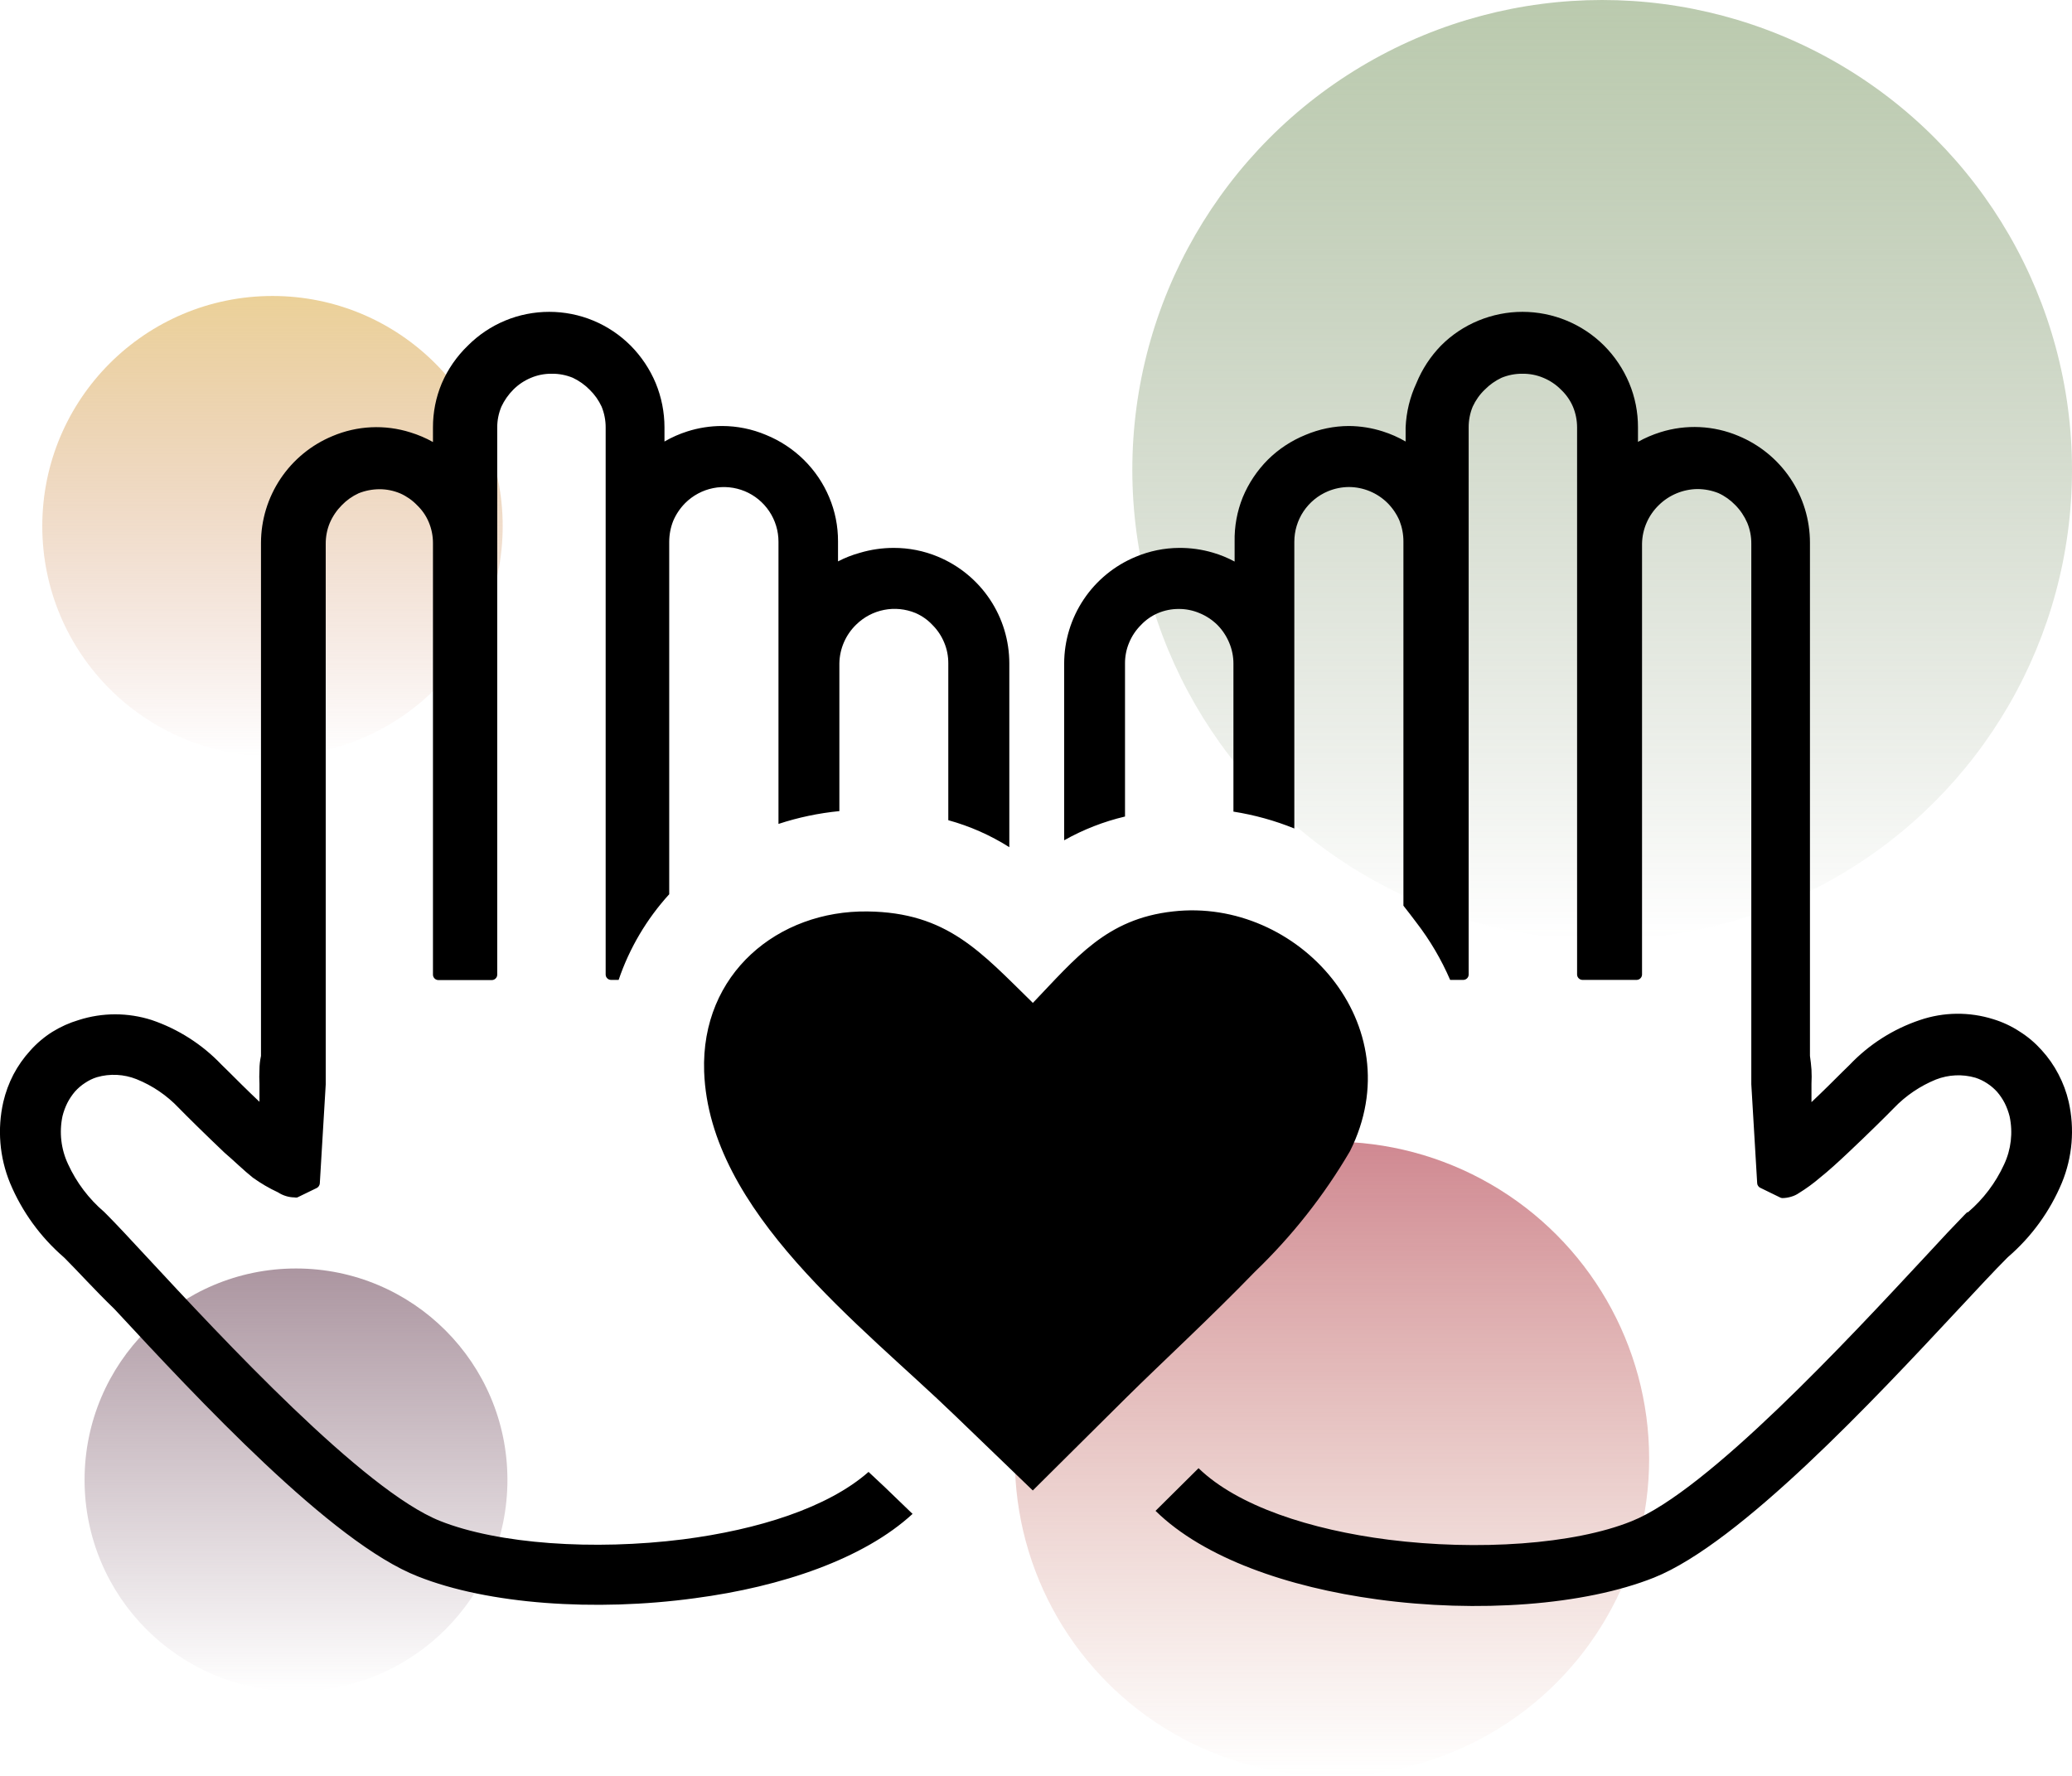 <svg width="49" height="42" viewBox="0 0 49 42" fill="none" xmlns="http://www.w3.org/2000/svg">
<circle opacity="0.6" cx="31.5" cy="34.5" r="7.5" fill="url(#paint0_linear_105_9)"/>
<circle opacity="0.6" cx="37.889" cy="11.111" r="11.111" fill="url(#paint1_linear_105_9)"/>
<circle opacity="0.6" cx="6.444" cy="12.444" r="5.444" fill="url(#paint2_linear_105_9)"/>
<circle opacity="0.6" cx="7" cy="35" r="5" fill="url(#paint3_linear_105_9)"/>
<path d="M27.885 12.958C28.155 12.956 28.424 12.994 28.683 13.07C28.861 13.122 29.034 13.193 29.197 13.281V12.81C29.19 12.451 29.255 12.095 29.389 11.762C29.527 11.429 29.729 11.127 29.983 10.872C30.237 10.62 30.54 10.421 30.872 10.286C31.198 10.148 31.547 10.076 31.901 10.075C32.172 10.077 32.441 10.12 32.698 10.202C32.887 10.262 33.069 10.342 33.241 10.442V10.107C33.257 9.745 33.343 9.39 33.496 9.062C33.631 8.731 33.829 8.429 34.078 8.173C34.331 7.919 34.632 7.718 34.963 7.582C35.293 7.446 35.647 7.375 36.004 7.375C36.728 7.375 37.422 7.662 37.934 8.173C38.188 8.428 38.39 8.73 38.529 9.062C38.667 9.393 38.737 9.748 38.736 10.107V10.45C38.904 10.356 39.082 10.28 39.266 10.222C39.873 10.031 40.527 10.062 41.113 10.31C41.612 10.517 42.04 10.867 42.341 11.316C42.642 11.765 42.803 12.293 42.803 12.834V24.973C42.819 25.079 42.831 25.187 42.839 25.296C42.845 25.408 42.845 25.52 42.839 25.631V26.066C43.126 25.795 43.394 25.527 43.573 25.348L43.737 25.188C44.197 24.703 44.769 24.337 45.404 24.124C45.965 23.933 46.572 23.926 47.138 24.104C47.358 24.171 47.568 24.269 47.76 24.395C47.955 24.517 48.13 24.666 48.283 24.837C48.44 25.009 48.574 25.201 48.681 25.408C48.788 25.612 48.869 25.829 48.921 26.054C49.066 26.694 49.011 27.364 48.761 27.972C48.479 28.648 48.044 29.248 47.489 29.727L47.461 29.754C47.162 30.053 46.763 30.484 46.293 30.987C44.327 33.096 41.153 36.494 39.115 37.311C37.464 37.969 34.935 38.149 32.571 37.826C30.457 37.539 28.463 36.849 27.327 35.732L28.344 34.723C29.269 35.62 30.992 36.179 32.834 36.414C34.947 36.681 37.221 36.526 38.58 35.979C40.387 35.262 43.733 31.649 45.519 29.73C45.918 29.296 46.241 28.953 46.452 28.738L46.52 28.67H46.54C46.903 28.36 47.194 27.975 47.393 27.541C47.56 27.187 47.606 26.788 47.525 26.405C47.498 26.296 47.459 26.19 47.409 26.09C47.359 25.992 47.297 25.901 47.226 25.819C47.157 25.744 47.08 25.678 46.995 25.623C46.908 25.565 46.814 25.52 46.715 25.488C46.408 25.399 46.08 25.415 45.782 25.531C45.406 25.684 45.066 25.915 44.785 26.209C44.618 26.381 44.159 26.835 43.705 27.262C43.477 27.477 43.246 27.689 43.031 27.86C42.878 27.991 42.715 28.11 42.544 28.215C42.487 28.255 42.424 28.284 42.357 28.303C42.291 28.323 42.222 28.334 42.153 28.335C42.129 28.335 42.106 28.328 42.086 28.315L41.627 28.091C41.606 28.082 41.589 28.066 41.577 28.047C41.564 28.029 41.556 28.007 41.555 27.984L41.416 25.643C41.416 23.338 41.416 21.292 41.416 19.263C41.416 17.089 41.416 14.908 41.416 12.858C41.417 12.689 41.385 12.521 41.32 12.364C41.252 12.208 41.157 12.066 41.037 11.945C40.923 11.827 40.788 11.73 40.638 11.662C40.481 11.599 40.313 11.567 40.144 11.566C39.802 11.57 39.474 11.706 39.23 11.945C38.982 12.185 38.838 12.513 38.832 12.858V23.047C38.832 23.081 38.818 23.113 38.794 23.137C38.77 23.161 38.738 23.175 38.704 23.175H37.424C37.39 23.175 37.358 23.161 37.334 23.137C37.31 23.113 37.296 23.081 37.296 23.047V10.111C37.296 9.941 37.263 9.773 37.197 9.616C37.132 9.466 37.037 9.33 36.917 9.217C36.797 9.095 36.653 8.999 36.495 8.934C36.34 8.869 36.173 8.837 36.004 8.839C35.835 8.837 35.667 8.87 35.51 8.934C35.361 9.004 35.226 9.1 35.111 9.217C34.992 9.331 34.897 9.467 34.828 9.616C34.763 9.773 34.731 9.941 34.732 10.111V23.047C34.732 23.081 34.719 23.113 34.695 23.137C34.671 23.161 34.638 23.175 34.605 23.175H34.294C34.085 22.691 33.817 22.236 33.496 21.819C33.4 21.687 33.297 21.56 33.189 21.42V12.81C33.19 12.641 33.158 12.473 33.097 12.316C33.03 12.16 32.934 12.018 32.814 11.897C32.571 11.656 32.243 11.52 31.901 11.518C31.731 11.519 31.563 11.553 31.406 11.618C31.17 11.716 30.968 11.883 30.826 12.095C30.684 12.308 30.609 12.559 30.609 12.814V19.594C30.146 19.406 29.663 19.273 29.169 19.195V15.694C29.169 15.525 29.135 15.358 29.07 15.203C29.005 15.046 28.91 14.902 28.79 14.78C28.669 14.661 28.526 14.566 28.368 14.501C28.212 14.435 28.046 14.401 27.877 14.402C27.707 14.401 27.539 14.435 27.383 14.501C27.232 14.566 27.096 14.661 26.984 14.78C26.862 14.901 26.766 15.044 26.701 15.203C26.636 15.358 26.604 15.525 26.605 15.694V19.311C26.101 19.43 25.617 19.619 25.166 19.873V15.694C25.167 15.153 25.328 14.625 25.629 14.175C25.93 13.726 26.357 13.376 26.856 13.169C27.182 13.032 27.532 12.96 27.885 12.958ZM24.42 23.725C25.445 22.656 26.162 21.731 27.738 21.556C30.697 21.217 33.42 24.243 31.925 27.226C31.31 28.276 30.553 29.235 29.676 30.078C28.623 31.166 27.462 32.235 26.645 33.044L24.424 35.25L22.585 33.479C20.376 31.342 16.771 28.662 16.652 25.344C16.572 23.019 18.406 21.528 20.516 21.556C22.402 21.579 23.195 22.517 24.42 23.713V23.725ZM20.336 13.074C20.595 12.997 20.864 12.958 21.134 12.958C21.492 12.957 21.848 13.027 22.179 13.165C22.678 13.372 23.106 13.722 23.407 14.171C23.708 14.62 23.869 15.149 23.869 15.69V20.036C23.422 19.753 22.936 19.538 22.426 19.398V15.69C22.427 15.521 22.395 15.354 22.33 15.199C22.265 15.04 22.169 14.897 22.047 14.776C21.935 14.657 21.799 14.562 21.648 14.497C21.414 14.401 21.156 14.375 20.907 14.424C20.658 14.473 20.429 14.594 20.248 14.772C20 15.012 19.857 15.34 19.85 15.686V19.183C19.36 19.231 18.878 19.332 18.41 19.486V12.81C18.41 12.555 18.334 12.305 18.192 12.093C18.05 11.881 17.849 11.715 17.613 11.617C17.377 11.52 17.117 11.494 16.866 11.544C16.616 11.594 16.386 11.717 16.205 11.897C16.085 12.018 15.989 12.16 15.922 12.316C15.859 12.473 15.827 12.641 15.826 12.81V21.149C15.293 21.735 14.885 22.424 14.63 23.175H14.45C14.416 23.175 14.384 23.161 14.36 23.137C14.336 23.113 14.323 23.081 14.323 23.047V10.111C14.324 9.941 14.291 9.773 14.227 9.616C14.158 9.467 14.062 9.331 13.944 9.217C13.829 9.1 13.694 9.004 13.545 8.934C13.388 8.87 13.22 8.837 13.051 8.839C12.882 8.837 12.715 8.869 12.56 8.934C12.402 8.999 12.258 9.095 12.137 9.217C12.022 9.333 11.927 9.468 11.858 9.616C11.792 9.773 11.758 9.941 11.759 10.111V23.051C11.759 23.085 11.745 23.117 11.721 23.141C11.697 23.165 11.665 23.179 11.631 23.179H10.367C10.333 23.179 10.3 23.165 10.277 23.141C10.253 23.117 10.239 23.085 10.239 23.051V12.842C10.239 12.672 10.205 12.504 10.139 12.348C10.076 12.197 9.982 12.062 9.864 11.949C9.751 11.831 9.615 11.736 9.466 11.67C9.31 11.604 9.144 11.57 8.975 11.57C8.806 11.571 8.638 11.603 8.481 11.666C8.331 11.735 8.196 11.831 8.082 11.949C7.962 12.07 7.866 12.212 7.799 12.368C7.734 12.524 7.702 12.693 7.703 12.862C7.703 14.912 7.703 17.093 7.703 19.267C7.703 21.304 7.703 23.35 7.703 25.647L7.563 27.988C7.561 28.01 7.554 28.032 7.541 28.051C7.529 28.07 7.512 28.085 7.492 28.096L7.033 28.319C7.011 28.325 6.987 28.325 6.965 28.319C6.896 28.318 6.828 28.308 6.762 28.287C6.696 28.267 6.632 28.237 6.574 28.199C6.366 28.103 6.167 27.986 5.98 27.852C5.765 27.681 5.534 27.453 5.306 27.258C4.852 26.827 4.393 26.373 4.226 26.201C3.946 25.906 3.606 25.675 3.229 25.523C2.93 25.404 2.601 25.387 2.292 25.476C2.192 25.507 2.098 25.553 2.012 25.611C1.925 25.667 1.846 25.734 1.777 25.811C1.706 25.893 1.644 25.985 1.594 26.082C1.544 26.182 1.505 26.288 1.478 26.397C1.397 26.78 1.443 27.179 1.61 27.533C1.809 27.967 2.1 28.352 2.463 28.662L2.531 28.73C2.742 28.941 3.065 29.288 3.464 29.719C5.247 31.641 8.596 35.25 10.407 35.971C11.783 36.518 14.04 36.673 16.153 36.406C17.92 36.179 19.575 35.66 20.54 34.811L20.919 35.166L21.581 35.804C20.428 36.865 18.49 37.527 16.432 37.798C14.068 38.121 11.539 37.941 9.884 37.283C7.839 36.486 4.664 33.068 2.706 30.959C2.236 30.504 1.837 30.061 1.538 29.762L1.51 29.735C0.956 29.256 0.52 28.656 0.238 27.98C-0.012 27.372 -0.067 26.702 0.078 26.062C0.131 25.836 0.211 25.618 0.318 25.412C0.426 25.207 0.56 25.017 0.716 24.846C0.869 24.674 1.045 24.525 1.239 24.403C1.433 24.283 1.642 24.189 1.861 24.124C2.422 23.944 3.026 23.944 3.588 24.124C4.215 24.337 4.782 24.7 5.239 25.18L5.402 25.34C5.581 25.519 5.849 25.787 6.136 26.058V25.631C6.13 25.52 6.13 25.408 6.136 25.296C6.136 25.19 6.148 25.082 6.172 24.973V12.838C6.173 12.298 6.334 11.77 6.635 11.32C6.936 10.871 7.363 10.521 7.862 10.314C8.447 10.066 9.1 10.035 9.705 10.226C9.89 10.283 10.07 10.359 10.239 10.454V10.111C10.238 9.752 10.308 9.397 10.447 9.066C10.592 8.73 10.802 8.427 11.065 8.173C11.317 7.92 11.617 7.719 11.947 7.582C12.277 7.445 12.631 7.375 12.989 7.375C13.346 7.375 13.7 7.445 14.03 7.582C14.36 7.719 14.66 7.92 14.913 8.173C15.166 8.428 15.368 8.73 15.507 9.062C15.643 9.393 15.714 9.748 15.714 10.107V10.442C15.886 10.342 16.068 10.262 16.257 10.202C16.521 10.118 16.797 10.075 17.074 10.075C17.432 10.075 17.786 10.147 18.115 10.286C18.449 10.422 18.753 10.622 19.01 10.875C19.266 11.128 19.471 11.429 19.61 11.762C19.749 12.091 19.819 12.445 19.818 12.802V13.277C19.983 13.191 20.157 13.123 20.336 13.074Z" fill="black"/>
<defs>
<linearGradient id="paint0_linear_105_9" x1="31.5" y1="27" x2="31.5" y2="42" gradientUnits="userSpaceOnUse">
<stop stop-color="#B03948"/>
<stop offset="1" stop-color="#BF684D" stop-opacity="0"/>
</linearGradient>
<linearGradient id="paint1_linear_105_9" x1="37.889" y1="0" x2="37.889" y2="22.222" gradientUnits="userSpaceOnUse">
<stop stop-color="#8DA778"/>
<stop offset="1" stop-color="#5D744A" stop-opacity="0"/>
</linearGradient>
<linearGradient id="paint2_linear_105_9" x1="6.444" y1="7" x2="6.444" y2="17.889" gradientUnits="userSpaceOnUse">
<stop stop-color="#DEB254"/>
<stop offset="1" stop-color="#BF684D" stop-opacity="0"/>
</linearGradient>
<linearGradient id="paint3_linear_105_9" x1="7" y1="30" x2="7" y2="40" gradientUnits="userSpaceOnUse">
<stop stop-color="#744F61"/>
<stop offset="1" stop-color="#744F61" stop-opacity="0"/>
</linearGradient>
</defs>
</svg>
